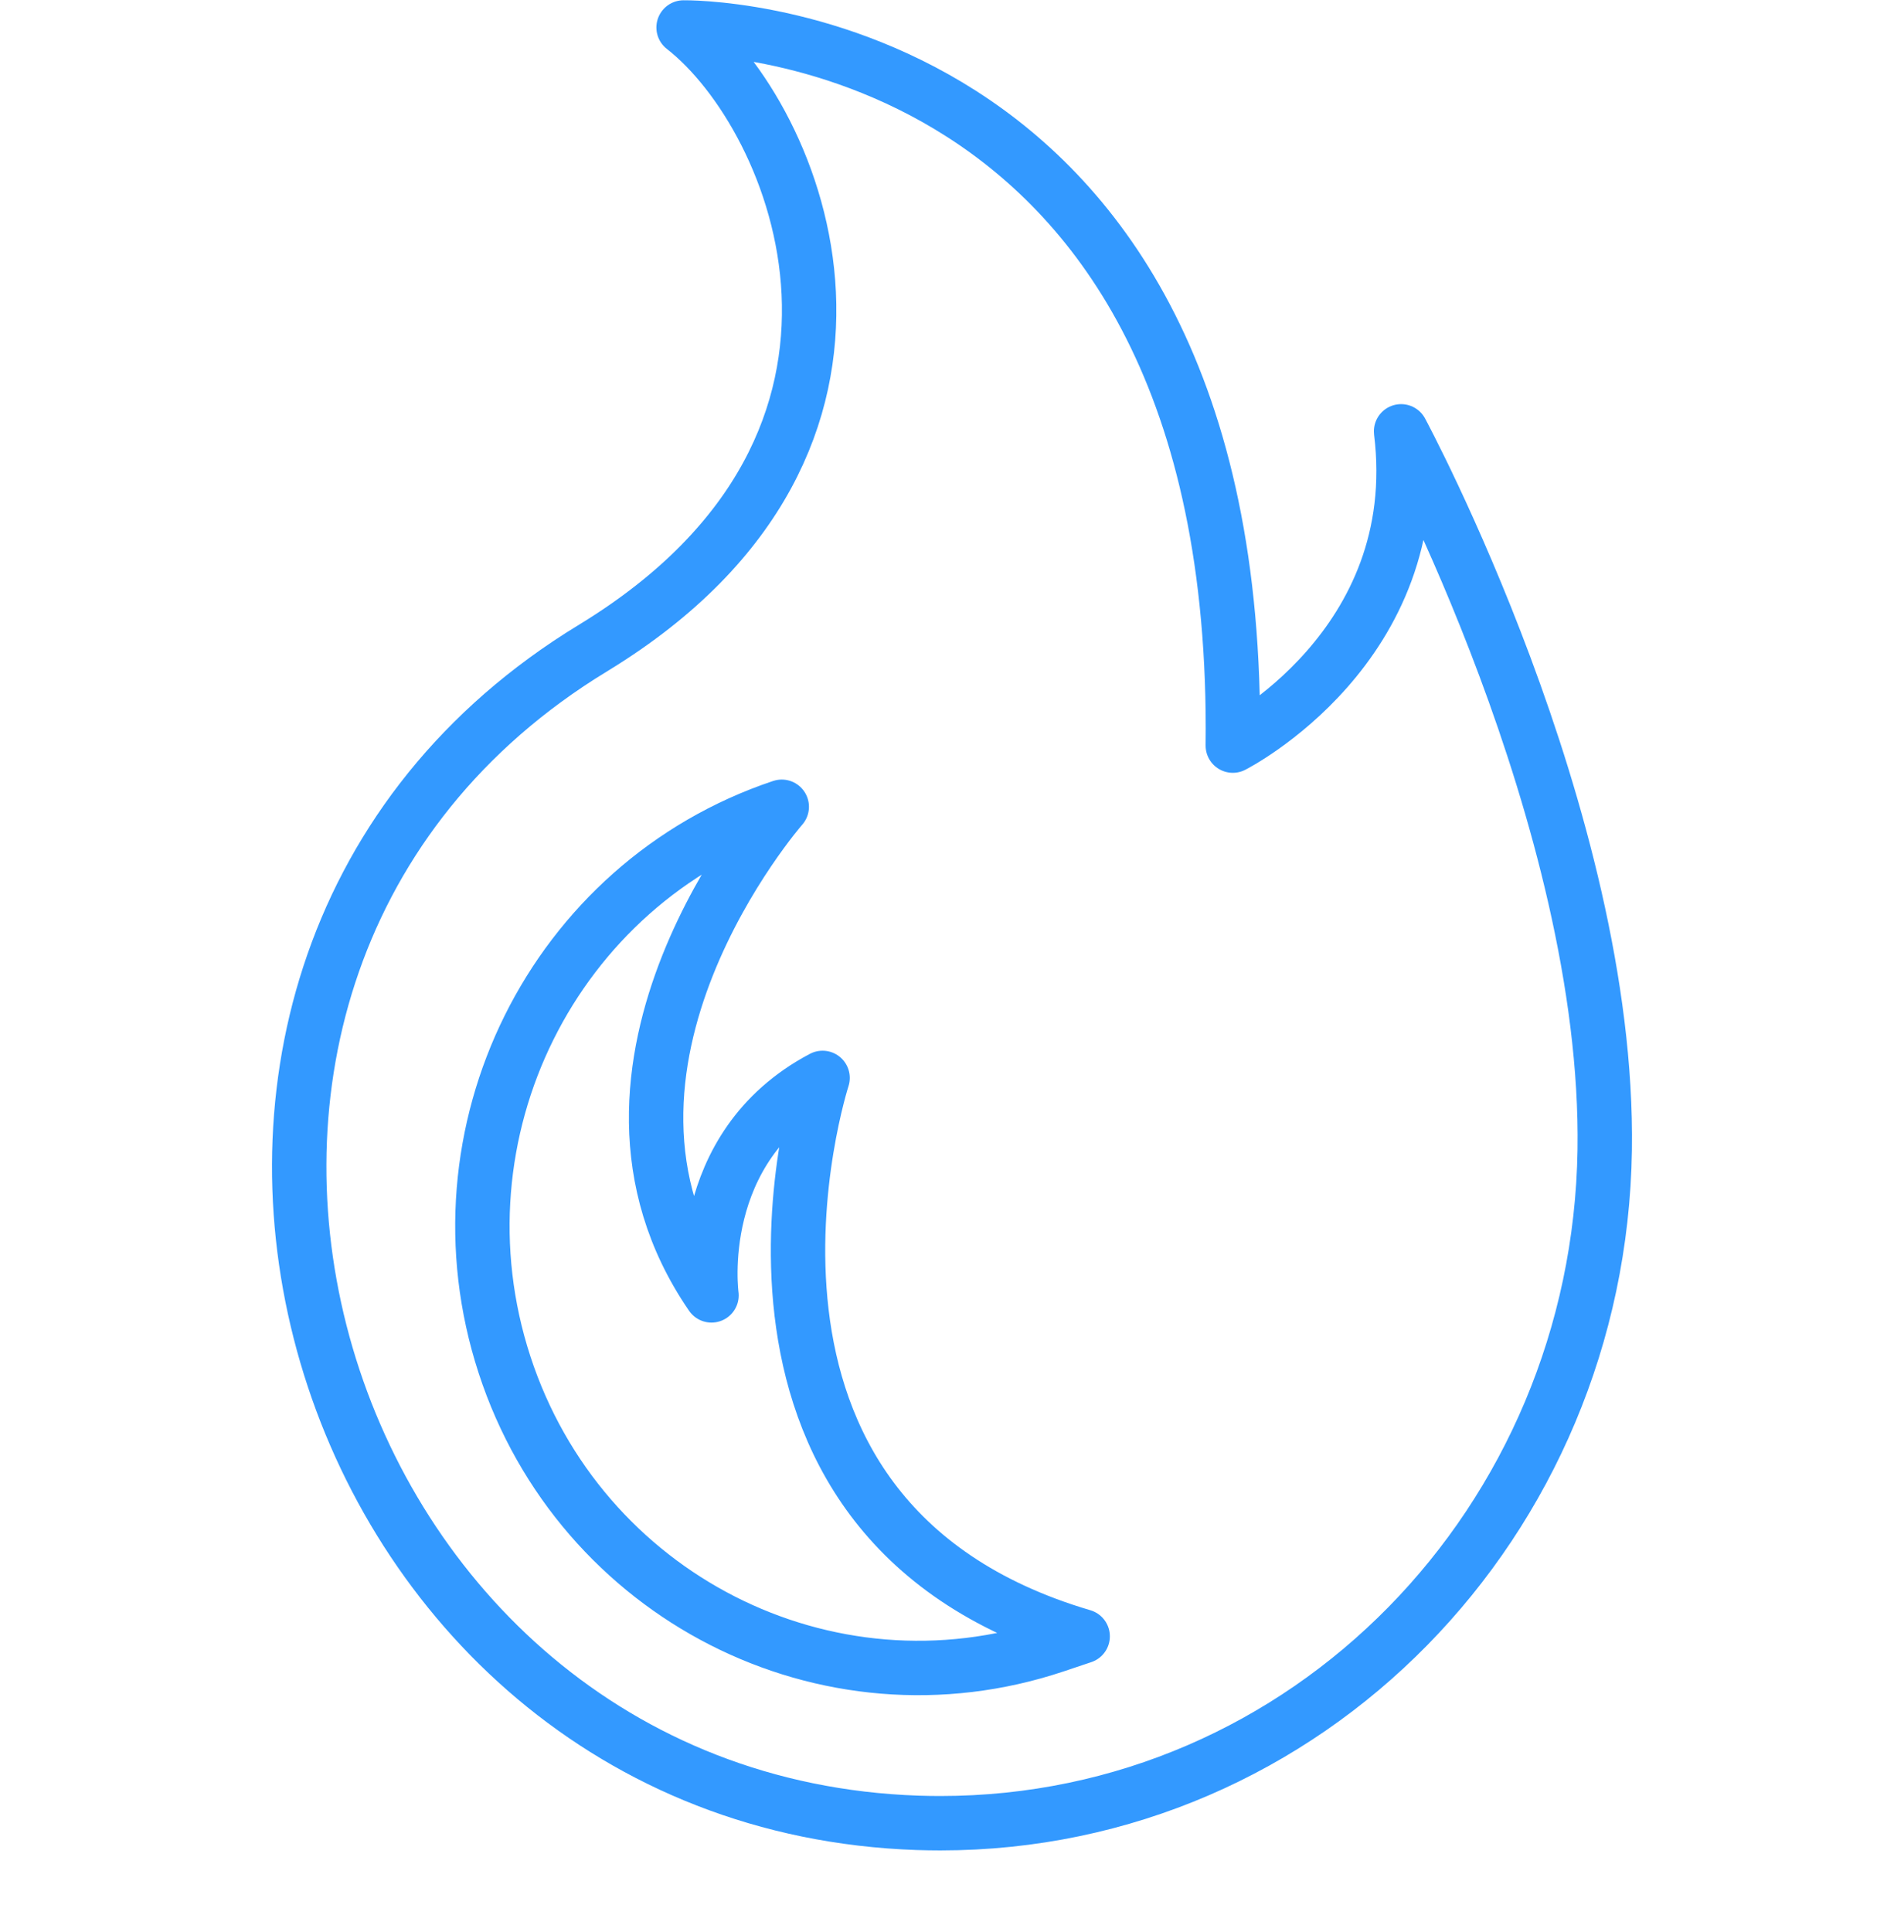 <svg xmlns="http://www.w3.org/2000/svg" fill="none" viewBox="0 0 70 71" height="71" width="70">
<path stroke-linejoin="round" stroke-linecap="round" stroke-width="2" stroke="#3399FF" d="M51.511 15.858C52.487 23.776 45.324 27.404 45.324 27.404C45.651 0.679 25.132 1.01 25.132 1.01C29.367 4.307 34.252 16.184 21.877 23.772C21.697 23.884 21.518 23.995 21.338 24.107C2.348 36.223 11.302 66.226 33.731 66.996C34.012 67.005 34.288 67.01 34.569 67.01C48.058 67.01 58.79 55.93 58.997 42.266C59.181 30.081 51.511 15.853 51.511 15.853V15.858ZM38.791 60.481C30.389 63.293 21.324 58.672 18.548 50.157C15.772 41.646 20.335 32.464 28.741 29.652C28.741 29.652 20.376 39.198 26.158 47.61C26.158 47.61 25.408 42.168 30.242 39.617C30.242 39.617 24.994 55.776 39.804 60.141L38.791 60.481Z"></path>
</svg>
